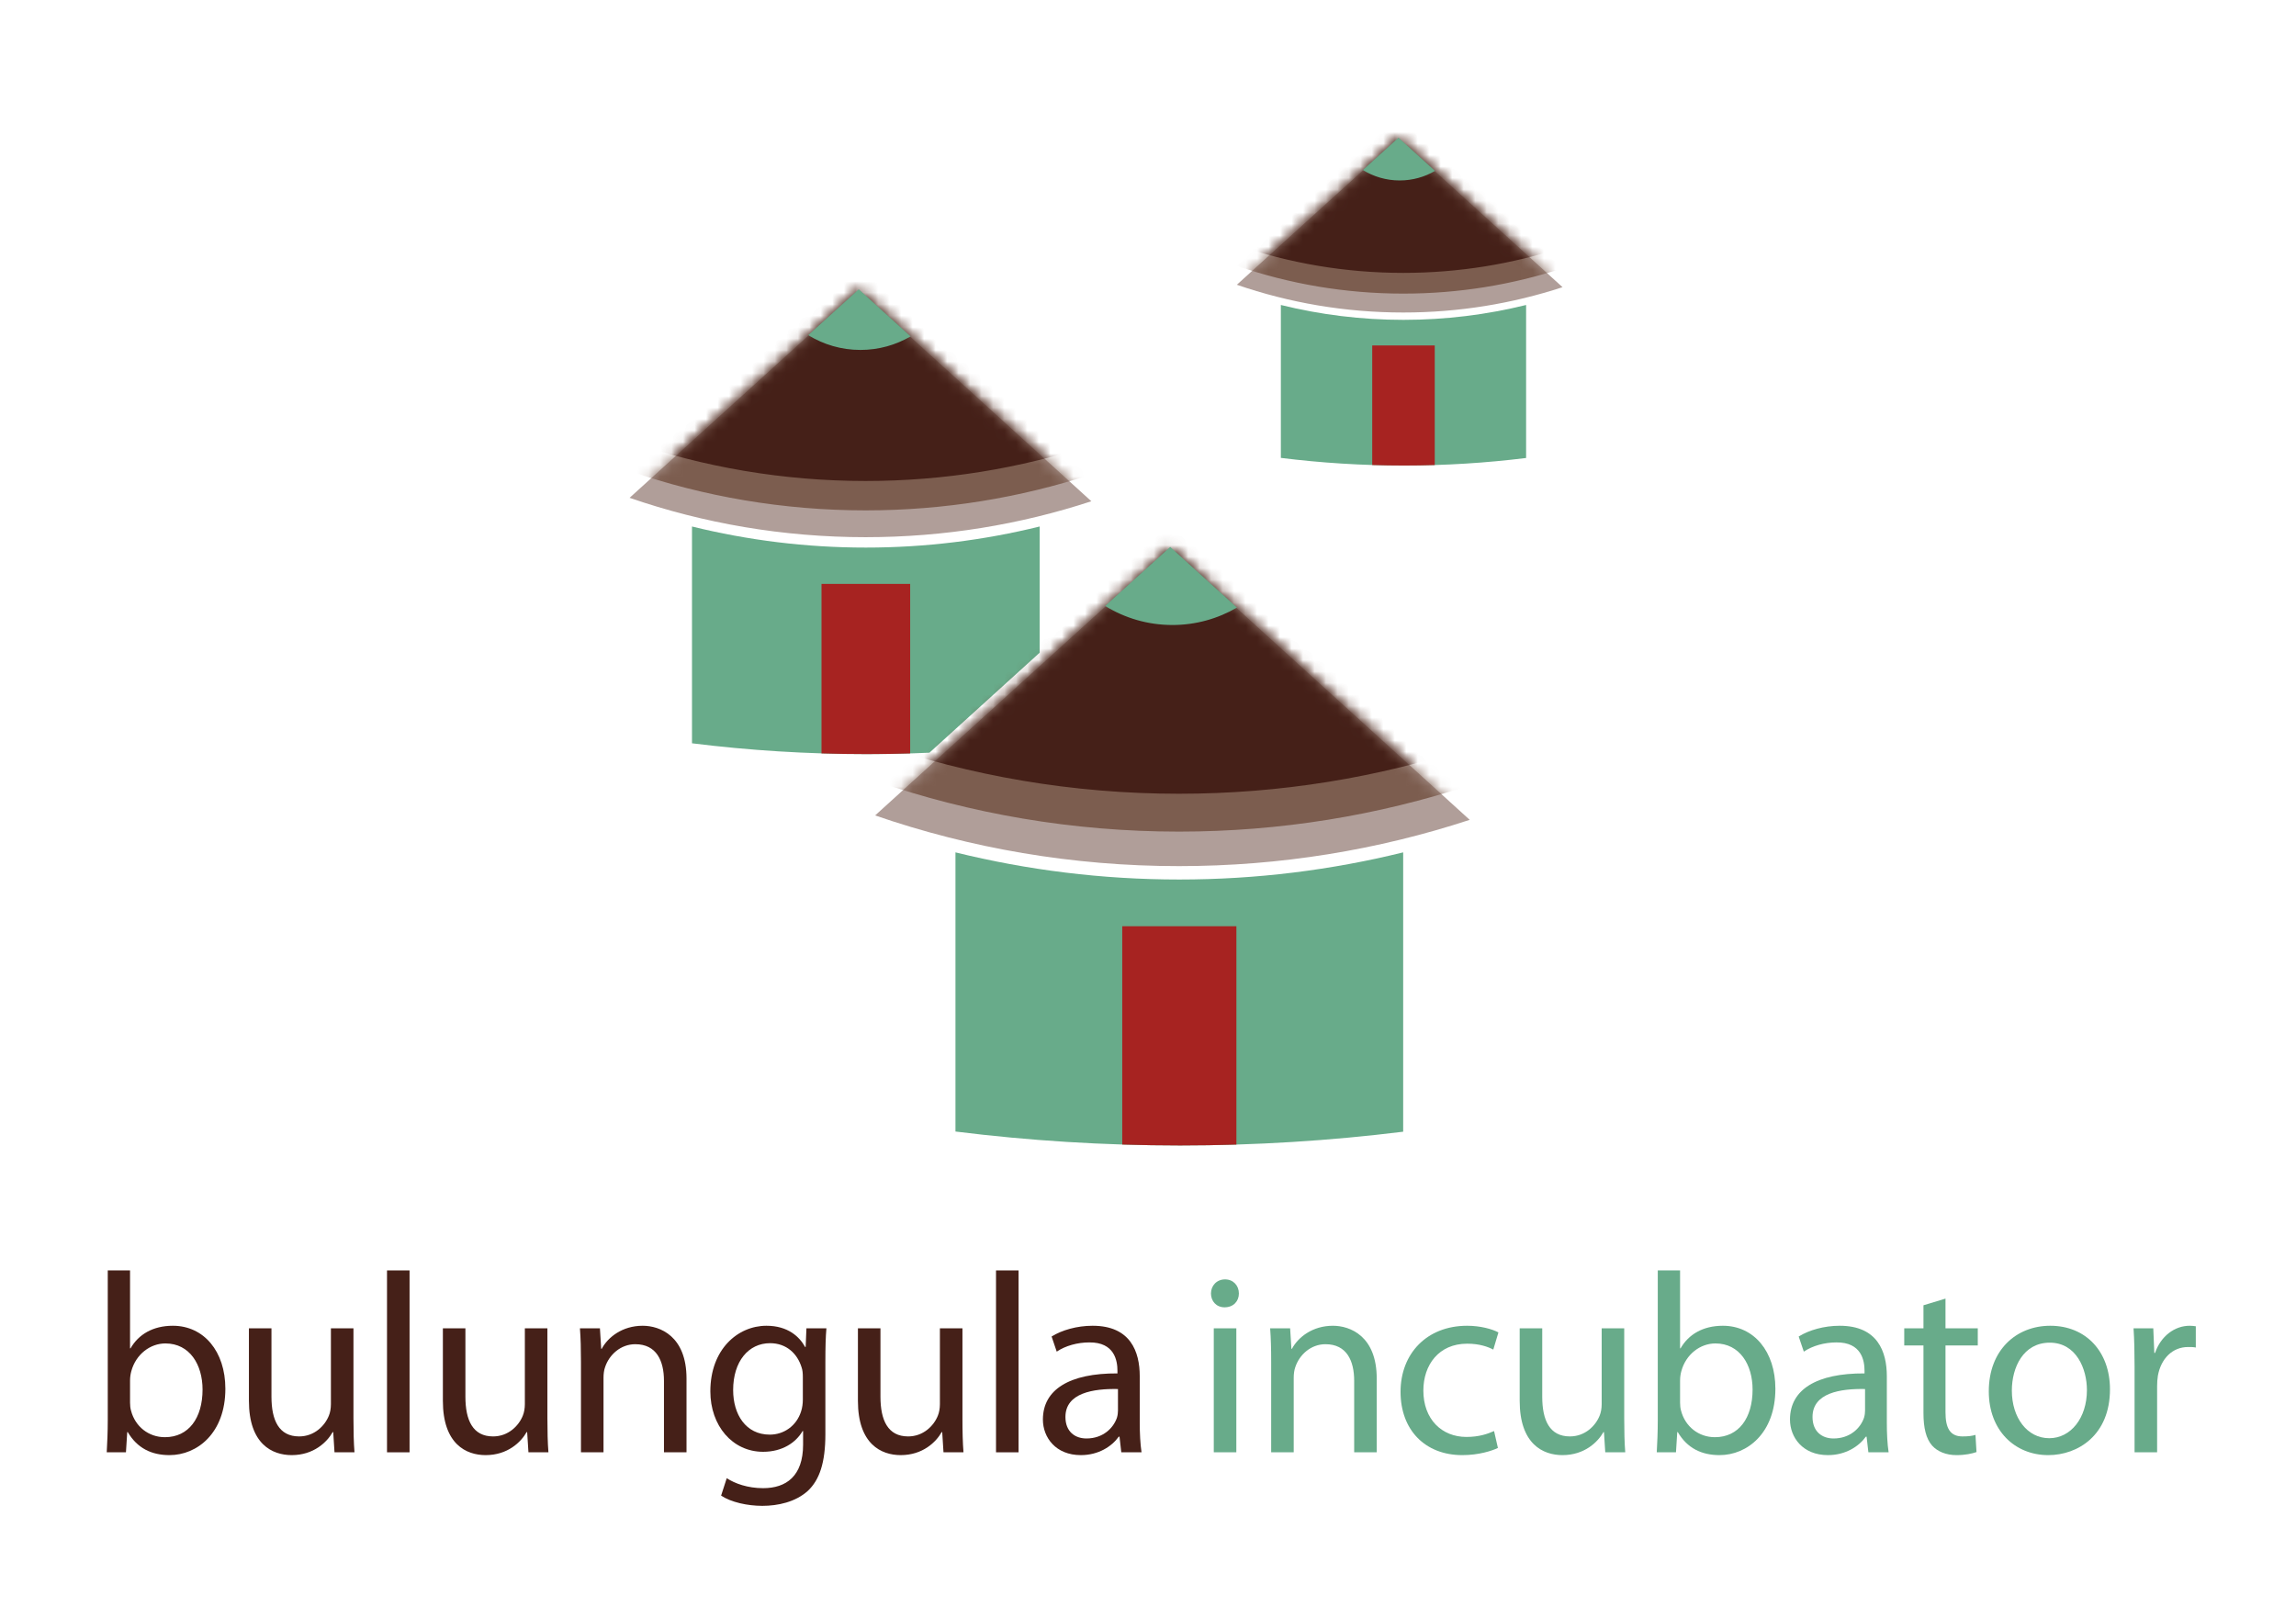 <svg width="200" height="141" viewBox="0 0 200 141" fill="none" xmlns="http://www.w3.org/2000/svg">
<mask id="mask0_1304_724" style="mask-type:luminance" maskUnits="userSpaceOnUse" x="0" y="0" width="200" height="141">
<path d="M0 2.69295e-06H200V140.193H0V2.69295e-06Z" fill="white"/>
</mask>
<g mask="url(#mask0_1304_724)">
<path d="M80.963 65.574L90.565 56.862V45.868C85.713 47.065 80.642 47.705 75.422 47.705C70.2 47.705 65.129 47.065 60.278 45.868V64.756C65.255 65.376 70.326 65.697 75.471 65.697C77.312 65.697 79.142 65.655 80.963 65.574Z" fill="#68AB8A"/>
<path d="M95.065 43.669C88.876 45.7 82.264 46.799 75.397 46.799C68.2 46.799 61.285 45.592 54.842 43.37L74.805 25.258L95.065 43.669Z" fill="#B09E99"/>
</g>
<mask id="mask1_1304_724" style="mask-type:luminance" maskUnits="userSpaceOnUse" x="54" y="25" width="42" height="22">
<path d="M54.842 43.37C61.285 45.592 68.2 46.799 75.397 46.799C82.264 46.799 88.876 45.7 95.065 43.669L74.805 25.258L54.842 43.37Z" fill="white"/>
</mask>
<g mask="url(#mask1_1304_724)">
<path d="M95.065 41.334C88.876 43.365 82.264 44.464 75.397 44.464C68.2 44.464 61.285 43.257 54.842 41.035L74.805 22.923L95.065 41.334Z" fill="#7C5D4F"/>
</g>
<mask id="mask2_1304_724" style="mask-type:luminance" maskUnits="userSpaceOnUse" x="54" y="25" width="42" height="22">
<path d="M54.842 43.37C61.285 45.592 68.2 46.799 75.397 46.799C82.264 46.799 88.876 45.699 95.064 43.669L74.806 25.258L54.842 43.37Z" fill="white"/>
</mask>
<g mask="url(#mask2_1304_724)">
<path d="M95.065 38.773C88.876 40.804 82.264 41.903 75.397 41.903C68.2 41.903 61.285 40.696 54.842 38.474L74.805 20.362L95.065 38.773Z" fill="#452018"/>
</g>
<mask id="mask3_1304_724" style="mask-type:luminance" maskUnits="userSpaceOnUse" x="0" y="0" width="200" height="141">
<path d="M0 2.69295e-06H200V140.193H0V2.69295e-06Z" fill="white"/>
</mask>
<g mask="url(#mask3_1304_724)">
<path d="M70.403 29.198C71.726 30.014 73.285 30.486 74.953 30.486C76.546 30.486 78.036 30.055 79.319 29.307L74.805 25.204L70.403 29.198Z" fill="#68AB8A"/>
<path d="M71.56 65.635C72.858 65.675 74.162 65.697 75.471 65.697C76.746 65.697 78.017 65.677 79.283 65.638V50.868H71.56V65.635Z" fill="#A72321"/>
<path d="M122.255 27.866C118.572 27.866 114.996 27.414 111.573 26.57V39.892C115.084 40.329 118.661 40.556 122.29 40.556C125.896 40.556 129.448 40.332 132.936 39.9V26.57C129.514 27.414 125.938 27.866 122.255 27.866Z" fill="#68AB8A"/>
<path d="M136.109 25.019C131.745 26.451 127.081 27.226 122.238 27.226C117.161 27.226 112.284 26.375 107.74 24.808L121.82 12.034L136.109 25.019Z" fill="#B09E99"/>
</g>
<mask id="mask4_1304_724" style="mask-type:luminance" maskUnits="userSpaceOnUse" x="107" y="12" width="30" height="16">
<path d="M107.74 24.808C112.285 26.375 117.161 27.226 122.238 27.226C127.081 27.226 131.745 26.451 136.109 25.019L121.82 12.034L107.74 24.808Z" fill="white"/>
</mask>
<g mask="url(#mask4_1304_724)">
<path d="M136.109 23.372C131.745 24.805 127.081 25.58 122.238 25.58C117.161 25.58 112.285 24.729 107.74 23.162L121.82 10.387L136.109 23.372Z" fill="#7C5D4F"/>
</g>
<mask id="mask5_1304_724" style="mask-type:luminance" maskUnits="userSpaceOnUse" x="107" y="12" width="30" height="16">
<path d="M107.74 24.808C112.285 26.375 117.161 27.226 122.238 27.226C127.081 27.226 131.744 26.451 136.109 25.019L121.82 12.034L107.74 24.808Z" fill="white"/>
</mask>
<g mask="url(#mask5_1304_724)">
<path d="M136.109 21.565C131.745 22.998 127.081 23.774 122.238 23.774C117.161 23.774 112.285 22.922 107.74 21.355L121.82 8.581L136.109 21.565Z" fill="#452018"/>
</g>
<mask id="mask6_1304_724" style="mask-type:luminance" maskUnits="userSpaceOnUse" x="0" y="0" width="200" height="141">
<path d="M0 2.69295e-06H200V140.193H0V2.69295e-06Z" fill="white"/>
</mask>
<g mask="url(#mask6_1304_724)">
<path d="M118.716 14.812C119.649 15.388 120.748 15.721 121.925 15.721C123.048 15.721 124.099 15.417 125.004 14.889L121.82 11.996L118.716 14.812Z" fill="#68AB8A"/>
<path d="M119.532 40.511C120.448 40.54 121.367 40.556 122.29 40.556C123.19 40.556 124.086 40.542 124.978 40.513V30.096H119.532V40.511Z" fill="#A72321"/>
<path d="M102.728 76.623C96.004 76.623 89.475 75.799 83.228 74.258V98.579C89.637 99.378 96.166 99.791 102.793 99.791C109.374 99.791 115.86 99.382 122.228 98.594V74.258C115.981 75.799 109.451 76.623 102.728 76.623Z" fill="#68AB8A"/>
<path d="M128.023 71.425C120.054 74.041 111.541 75.456 102.697 75.456C93.429 75.456 84.524 73.902 76.229 71.041L101.934 47.718L128.023 71.425Z" fill="#B09E99"/>
</g>
<mask id="mask7_1304_724" style="mask-type:luminance" maskUnits="userSpaceOnUse" x="76" y="47" width="53" height="29">
<path d="M76.229 71.041C84.524 73.902 93.429 75.456 102.697 75.456C111.541 75.456 120.054 74.041 128.023 71.425L101.934 47.718L76.229 71.041Z" fill="white"/>
</mask>
<g mask="url(#mask7_1304_724)">
<path d="M128.023 68.419C120.054 71.035 111.541 72.449 102.697 72.449C93.429 72.449 84.524 70.896 76.229 68.034L101.934 44.712L128.023 68.419Z" fill="#7C5D4F"/>
</g>
<mask id="mask8_1304_724" style="mask-type:luminance" maskUnits="userSpaceOnUse" x="76" y="47" width="53" height="29">
<path d="M76.229 71.041C84.524 73.901 93.429 75.456 102.697 75.456C111.541 75.456 120.053 74.04 128.022 71.425L101.934 47.718L76.229 71.041Z" fill="white"/>
</mask>
<g mask="url(#mask8_1304_724)">
<path d="M128.023 65.121C120.054 67.737 111.541 69.152 102.697 69.152C93.429 69.152 84.524 67.598 76.229 64.737L101.934 41.414L128.023 65.121Z" fill="#452018"/>
</g>
<mask id="mask9_1304_724" style="mask-type:luminance" maskUnits="userSpaceOnUse" x="0" y="0" width="200" height="141">
<path d="M0 2.69295e-06H200V140.193H0V2.69295e-06Z" fill="white"/>
</mask>
<g mask="url(#mask9_1304_724)">
<path d="M96.267 52.791C97.971 53.843 99.977 54.45 102.126 54.45C104.176 54.45 106.096 53.895 107.748 52.932L101.935 47.65L96.267 52.791Z" fill="#68AB8A"/>
<path d="M97.756 99.71C99.428 99.763 101.108 99.791 102.793 99.791C104.435 99.791 106.07 99.765 107.7 99.715V80.696H97.756V99.71Z" fill="#A72321"/>
<path d="M11.328 122.195C11.328 122.441 11.351 122.686 11.418 122.909C11.775 124.271 12.935 125.208 14.364 125.208C16.439 125.208 17.644 123.534 17.644 121.057C17.644 118.892 16.528 117.04 14.408 117.04C13.091 117.04 11.842 117.977 11.44 119.45C11.373 119.696 11.328 119.964 11.328 120.276V122.195ZM9.387 110.679H11.328V117.464H11.373C12.065 116.259 13.315 115.5 15.056 115.5C17.756 115.5 19.631 117.732 19.631 120.99C19.631 124.851 17.176 126.77 14.765 126.77C13.203 126.77 11.953 126.168 11.128 124.762H11.083L10.971 126.525H9.297C9.342 125.788 9.387 124.695 9.387 123.735V110.679Z" fill="#452018"/>
<path d="M30.789 123.557C30.789 124.695 30.811 125.677 30.878 126.525H29.138L29.026 124.762H28.981C28.49 125.632 27.33 126.77 25.411 126.77C23.714 126.77 21.683 125.811 21.683 122.039V115.723H23.647V121.682C23.647 123.735 24.295 125.141 26.058 125.141C27.375 125.141 28.29 124.226 28.647 123.333C28.758 123.066 28.825 122.709 28.825 122.329V115.723H30.789V123.557Z" fill="#452018"/>
<path d="M33.712 110.679H35.676V126.525H33.712V110.679Z" fill="#452018"/>
<path d="M47.683 123.557C47.683 124.695 47.706 125.677 47.772 126.525H46.032L45.92 124.762H45.875C45.384 125.632 44.224 126.77 42.305 126.77C40.608 126.77 38.578 125.811 38.578 122.039V115.723H40.541V121.682C40.541 123.735 41.189 125.141 42.952 125.141C44.269 125.141 45.184 124.226 45.541 123.333C45.652 123.066 45.719 122.709 45.719 122.329V115.723H47.683V123.557Z" fill="#452018"/>
<path d="M50.607 118.647C50.607 117.509 50.584 116.616 50.517 115.723H52.258L52.37 117.509H52.414C52.95 116.504 54.2 115.5 55.985 115.5C57.48 115.5 59.801 116.393 59.801 120.097V126.525H57.837V120.298C57.837 118.557 57.19 117.107 55.338 117.107C54.066 117.107 53.062 118.022 52.704 119.115C52.615 119.361 52.571 119.696 52.571 120.03V126.525H50.607V118.647Z" fill="#452018"/>
<path d="M69.934 119.986C69.934 119.651 69.911 119.361 69.822 119.115C69.465 117.955 68.528 117.018 67.077 117.018C65.202 117.018 63.863 118.602 63.863 121.102C63.863 123.222 64.957 124.985 67.055 124.985C68.282 124.985 69.376 124.226 69.777 122.976C69.889 122.642 69.934 122.262 69.934 121.927V119.986ZM71.897 124.94C71.897 127.44 71.384 128.935 70.358 129.895C69.286 130.855 67.769 131.189 66.407 131.189C65.113 131.189 63.685 130.877 62.814 130.297L63.305 128.779C64.019 129.248 65.135 129.649 66.474 129.649C68.483 129.649 69.956 128.6 69.956 125.855V124.673H69.911C69.331 125.677 68.148 126.48 66.474 126.48C63.796 126.48 61.877 124.204 61.877 121.213C61.877 117.553 64.265 115.5 66.764 115.5C68.639 115.5 69.643 116.46 70.134 117.352H70.179L70.246 115.723H71.987C71.92 116.482 71.897 117.375 71.897 118.669V124.94Z" fill="#452018"/>
<path d="M83.837 123.557C83.837 124.695 83.859 125.677 83.927 126.525H82.186L82.074 124.762H82.029C81.538 125.632 80.378 126.77 78.459 126.77C76.763 126.77 74.732 125.811 74.732 122.039V115.723H76.695V121.682C76.695 123.735 77.343 125.141 79.106 125.141C80.423 125.141 81.338 124.226 81.695 123.333C81.806 123.066 81.873 122.709 81.873 122.329V115.723H83.837V123.557Z" fill="#452018"/>
<path d="M86.761 110.679H88.725V126.525H86.761V110.679Z" fill="#452018"/>
<path d="M97.384 121.012C95.241 120.968 92.808 121.347 92.808 123.445C92.808 124.74 93.657 125.32 94.639 125.32C96.067 125.32 96.982 124.427 97.294 123.512C97.361 123.289 97.384 123.066 97.384 122.887V121.012ZM99.281 123.936C99.281 124.873 99.325 125.788 99.437 126.525H97.674L97.518 125.164H97.451C96.848 126.012 95.688 126.77 94.148 126.77C91.96 126.77 90.845 125.23 90.845 123.668C90.845 121.057 93.166 119.629 97.339 119.651V119.428C97.339 118.557 97.094 116.928 94.884 116.951C93.858 116.951 92.808 117.241 92.05 117.754L91.603 116.437C92.496 115.879 93.813 115.5 95.174 115.5C98.477 115.5 99.281 117.754 99.281 119.897V123.936Z" fill="#452018"/>
<path d="M105.73 115.723H107.694V126.525H105.73V115.723ZM107.917 112.688C107.917 113.357 107.449 113.893 106.667 113.893C105.953 113.893 105.485 113.357 105.485 112.688C105.485 112.018 105.976 111.46 106.712 111.46C107.426 111.46 107.917 111.996 107.917 112.688Z" fill="#68AB8A"/>
<path d="M110.729 118.647C110.729 117.509 110.707 116.616 110.64 115.723H112.381L112.492 117.509H112.537C113.072 116.504 114.322 115.5 116.108 115.5C117.603 115.5 119.924 116.393 119.924 120.097V126.525H117.96V120.298C117.96 118.557 117.313 117.107 115.46 117.107C114.188 117.107 113.184 118.022 112.827 119.115C112.738 119.361 112.693 119.696 112.693 120.03V126.525H110.729V118.647Z" fill="#68AB8A"/>
<path d="M130.48 126.146C129.967 126.391 128.829 126.77 127.378 126.77C124.12 126.77 121.999 124.561 121.999 121.258C121.999 117.933 124.276 115.5 127.802 115.5C128.962 115.5 129.989 115.79 130.525 116.08L130.078 117.576C129.61 117.33 128.873 117.062 127.802 117.062C125.325 117.062 123.986 118.915 123.986 121.146C123.986 123.646 125.592 125.186 127.735 125.186C128.851 125.186 129.587 124.918 130.145 124.673L130.48 126.146Z" fill="#68AB8A"/>
<path d="M141.483 123.557C141.483 124.695 141.505 125.677 141.572 126.525H139.831L139.719 124.762H139.675C139.184 125.632 138.023 126.77 136.104 126.77C134.408 126.77 132.377 125.811 132.377 122.039V115.723H134.341V121.682C134.341 123.735 134.988 125.141 136.751 125.141C138.068 125.141 138.983 124.226 139.34 123.333C139.452 123.066 139.519 122.709 139.519 122.329V115.723H141.483V123.557Z" fill="#68AB8A"/>
<path d="M146.348 122.195C146.348 122.441 146.37 122.686 146.437 122.909C146.794 124.271 147.954 125.208 149.383 125.208C151.458 125.208 152.664 123.534 152.664 121.057C152.664 118.892 151.548 117.04 149.427 117.04C148.111 117.04 146.861 117.977 146.459 119.45C146.392 119.696 146.348 119.964 146.348 120.276V122.195ZM144.406 110.679H146.348V117.464H146.392C147.084 116.259 148.334 115.5 150.075 115.5C152.775 115.5 154.65 117.732 154.65 120.99C154.65 124.851 152.195 126.77 149.785 126.77C148.222 126.77 146.972 126.168 146.147 124.762H146.102L145.991 126.525H144.317C144.361 125.788 144.406 124.695 144.406 123.735V110.679Z" fill="#68AB8A"/>
<path d="M162.461 121.012C160.318 120.968 157.885 121.347 157.885 123.445C157.885 124.74 158.734 125.32 159.716 125.32C161.144 125.32 162.059 124.427 162.371 123.512C162.438 123.289 162.461 123.066 162.461 122.887V121.012ZM164.358 123.936C164.358 124.873 164.402 125.788 164.514 126.525H162.751L162.595 125.164H162.528C161.925 126.012 160.764 126.77 159.225 126.77C157.037 126.77 155.922 125.23 155.922 123.668C155.922 121.057 158.243 119.629 162.416 119.651V119.428C162.416 118.557 162.17 116.928 159.961 116.951C158.934 116.951 157.885 117.241 157.127 117.754L156.68 116.437C157.573 115.879 158.89 115.5 160.251 115.5C163.554 115.5 164.358 117.754 164.358 119.897V123.936Z" fill="#68AB8A"/>
<path d="M169.468 113.134V115.723H172.28V117.218H169.468V123.043C169.468 124.382 169.848 125.141 170.941 125.141C171.477 125.141 171.789 125.097 172.079 125.007L172.169 126.503C171.789 126.637 171.187 126.77 170.428 126.77C169.513 126.77 168.776 126.458 168.308 125.945C167.772 125.342 167.549 124.382 167.549 123.11V117.218H165.875V115.723H167.549V113.715L169.468 113.134Z" fill="#68AB8A"/>
<path d="M175.248 121.146C175.248 123.512 176.587 125.297 178.507 125.297C180.381 125.297 181.788 123.534 181.788 121.102C181.788 119.272 180.872 116.973 178.551 116.973C176.253 116.973 175.248 119.115 175.248 121.146ZM183.796 121.035C183.796 125.03 181.006 126.77 178.418 126.77C175.516 126.77 173.24 124.628 173.24 121.213C173.24 117.62 175.628 115.5 178.596 115.5C181.698 115.5 183.796 117.754 183.796 121.035Z" fill="#68AB8A"/>
<path d="M185.938 119.093C185.938 117.821 185.916 116.727 185.849 115.723H187.568L187.657 117.866H187.724C188.215 116.415 189.42 115.5 190.737 115.5C190.938 115.5 191.094 115.522 191.272 115.545V117.397C191.071 117.352 190.871 117.352 190.603 117.352C189.219 117.352 188.237 118.379 187.969 119.852C187.925 120.12 187.902 120.455 187.902 120.767V126.525H185.938V119.093Z" fill="#68AB8A"/>
</g>
</svg>
